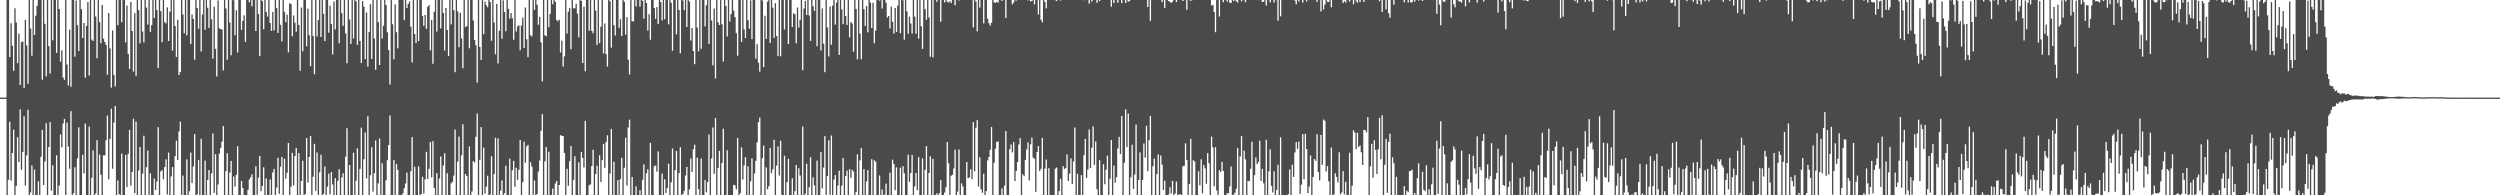 <svg xmlns="http://www.w3.org/2000/svg" width="1920" height="150"><path d="M0 74.973h1v1.000H0zM1 74.972h1v1.000H1zM2 74.975h1v1.000H2zM3 74.977h1v1.000H3zM4 74.978h1v1.000H4zM5 0.000h1v150.000H5zM6 0.000h1v138.080H6zM7 43.817h1v49.696H7zM8 17.851h1v120.854H8zM9 35.099h1v82.416H9zM10 54.401h1v45.207H10zM11 6.352h1v143.648H11zM12 17.297h1v125.514H12zM13 48.556h1v56.812H13zM14 25.743h1v98.739H14zM15 65.259h1v18.690H15zM16 32.405h1v97.942H16zM17 31.851h1v84.926H17zM18 67.554h1v21.722H18zM19 15.207h1v127.347H19zM20 34.937h1v84.420H20zM21 64.359h1v19.991H21zM22 0.000h1v150.000H22zM23 21.860h1v125.964H23zM24 42.781h1v84.305H24zM25 0.000h1v150.000H25zM26 26.804h1v103.457H26zM27 12.090h1v137.909H27zM28 4.506h1v145.494H28zM29 0.000h1v139.190H29zM30 0.000h1v150.000H30zM31 0.000h1v120.448H31zM32 61.261h1v38.552H32zM33 0.000h1v142.058H33zM34 18.280h1v105.733H34zM35 58.599h1v36.073H35zM36 0.000h1v150.000H36zM37 35.411h1v77.523H37zM38 56.530h1v37.271H38zM39 0.000h1v146.456H39zM40 30.904h1v95.993H40zM41 0.000h1v150.000H41zM42 0.000h1v150.000H42zM43 40.612h1v78.671H43zM44 0.000h1v150.000H44zM45 6.905h1v135.710H45zM46 47.328h1v55.884H46zM47 38.674h1v74.551H47zM48 59.519h1v35.279H48zM49 61.269h1v30.014H49zM50 0.000h1v150.000H50zM51 49.548h1v44.649H51zM52 65.593h1v46.931H52zM53 22.774h1v106.854H53zM54 66.649h1v18.683H54zM55 0.000h1v150.000H55zM56 0.000h1v148.404H56zM57 43.508h1v84.939H57zM58 0.435h1v149.565H58zM59 19.325h1v102.287H59zM60 39.203h1v58.579H60zM61 0.000h1v150.000H61zM62 7.046h1v142.954H62zM63 29.174h1v89.732H63zM64 17.698h1v115.401H64zM65 59.665h1v35.154H65zM66 19.897h1v130.103H66zM67 1.537h1v148.463H67zM68 57.943h1v39.256H68zM69 0.000h1v150.000H69zM70 30.426h1v106.064H70zM71 31.463h1v84.097H71zM72 0.000h1v150.000H72zM73 12.631h1v135.932H73zM74 44.679h1v62.944H74zM75 0.000h1v150.000H75zM76 16.945h1v101.731H76zM77 33.176h1v101.001H77zM78 3.806h1v146.194H78zM79 29.766h1v89.530H79zM80 32.242h1v87.106H80zM81 34.495h1v73.188H81zM82 57.393h1v31.354H82zM83 9.997h1v127.656H83zM84 37.168h1v69.447H84zM85 67.350h1v16.138H85zM86 23.372h1v106.210H86zM87 57.511h1v36.600H87zM88 66.333h1v15.027H88zM89 0.000h1v150.000H89zM90 19.349h1v119.264H90zM91 0.000h1v149.077H91zM92 0.000h1v150.000H92zM93 17.052h1v100.915H93zM94 0.000h1v150.000H94zM95 0.000h1v150.000H95zM96 32.564h1v86.497H96zM97 4.242h1v139.460H97zM98 41.413h1v76.655H98zM99 52.895h1v46.855H99zM100 1.496h1v140.975H100zM101 23.851h1v108.250H101zM102 54.943h1v36.228H102zM103 10.108h1v138.213H103zM104 58.230h1v35.187H104zM105 0.000h1v150.000H105zM106 7.833h1v123.184H106zM107 33.276h1v79.553H107zM108 0.000h1v150.000H108zM109 24.197h1v109.193H109zM110 32.560h1v71.664H110zM111 0.000h1v150.000H111zM112 5.825h1v122.526H112zM113 18.879h1v96.712H113zM114 0.000h1v150.000H114zM115 24.484h1v108.661H115zM116 19.377h1v130.623H116zM117 0.000h1v150.000H117zM118 13.812h1v123.354H118zM119 0.000h1v145.993H119zM120 7.783h1v131.682H120zM121 52.318h1v45.360H121zM122 0.000h1v150.000H122zM123 8.545h1v123.123H123zM124 32.398h1v98.301H124zM125 0.000h1v137.655H125zM126 17.061h1v111.248H126zM127 17.955h1v104.479H127zM128 5.682h1v143.673H128zM129 31.489h1v85.727H129zM130 8.904h1v141.096H130zM131 0.000h1v135.483H131zM132 38.807h1v89.491H132zM133 0.000h1v150.000H133zM134 20.064h1v99.773H134zM135 43.722h1v64.344H135zM136 15.170h1v107.727H136zM137 57.602h1v43.301H137zM138 55.352h1v38.107H138zM139 0.000h1v150.000H139zM140 11.127h1v123.737H140zM141 25.545h1v124.372H141zM142 0.000h1v150.000H142zM143 27.158h1v95.214H143zM144 0.000h1v150.000H144zM145 0.000h1v146.773H145zM146 33.908h1v83.296H146zM147 11.168h1v129.412H147zM148 14.617h1v113.204H148zM149 45.899h1v57.130H149zM150 0.000h1v150.000H150zM151 6.130h1v143.175H151zM152 22.044h1v100.710H152zM153 0.000h1v150.000H153zM154 39.543h1v67.041H154zM155 11.193h1v138.807H155zM156 0.000h1v150.000H156zM157 22.841h1v100.479H157zM158 0.000h1v150.000H158zM159 5.948h1v132.204H159zM160 21.388h1v109.241H160zM161 0.000h1v150.000H161zM162 14.839h1v118.379H162zM163 45.038h1v57.444H163zM164 5.162h1v142.956H164zM165 37.555h1v80.865H165zM166 58.684h1v91.316H166zM167 0.320h1v141.339H167zM168 21.823h1v96.186H168zM169 22.331h1v91.273H169zM170 22.621h1v86.158H170zM171 54.090h1v42.763H171zM172 0.000h1v150.000H172zM173 6.512h1v124.797H173zM174 45.903h1v71.746H174zM175 0.000h1v150.000H175zM176 17.330h1v115.183H176zM177 42.501h1v81.106H177zM178 0.000h1v150.000H178zM179 0.196h1v135.372H179zM180 27.023h1v116.259H180zM181 7.841h1v126.424H181zM182 40.339h1v71.977H182zM183 0.000h1v150.000H183zM184 0.000h1v150.000H184zM185 22.951h1v116.125H185zM186 16.008h1v128.388H186zM187 11.778h1v138.222H187zM188 32.183h1v117.817H188zM189 0.000h1v150.000H189zM190 0.000h1v145.795H190zM191 1.709h1v136.141H191zM192 0.000h1v136.182H192zM193 4.800h1v129.030H193zM194 0.000h1v150.000H194zM195 0.000h1v150.000H195zM196 23.838h1v103.845H196zM197 0.000h1v149.626H197zM198 10.680h1v125.768H198zM199 43.095h1v76.644H199zM200 0.000h1v146.834H200zM201 0.884h1v141.837H201zM202 22.416h1v106.115H202zM203 0.000h1v150.000H203zM204 9.338h1v127.799H204zM205 12.698h1v137.302H205zM206 0.000h1v150.000H206zM207 17.647h1v120.171H207zM208 23.684h1v126.316H208zM209 9.114h1v123.320H209zM210 23.326h1v106.342H210zM211 0.000h1v150.000H211zM212 6.224h1v137.843H212zM213 25.286h1v95.901H213zM214 0.000h1v148.818H214zM215 19.047h1v108.981H215zM216 31.816h1v88.746H216zM217 0.000h1v150.000H217zM218 9.119h1v112.783H218zM219 17.045h1v120.160H219zM220 11.273h1v121.381H220zM221 40.136h1v69.694H221zM222 2.583h1v147.417H222zM223 3.118h1v140.298H223zM224 27.836h1v89.528H224zM225 11.894h1v130.553H225zM226 17.393h1v102.487H226zM227 24.298h1v89.240H227zM228 0.000h1v150.000H228zM229 19.121h1v98.446H229zM230 54.345h1v95.655H230zM231 5.812h1v133.199H231zM232 39.377h1v84.069H232zM233 0.000h1v150.000H233zM234 0.000h1v149.011H234zM235 35.577h1v70.432H235zM236 6.656h1v133.537H236zM237 27.020h1v93.500H237zM238 50.841h1v53.670H238zM239 0.000h1v150.000H239zM240 27.584h1v108.122H240zM241 57.015h1v53.411H241zM242 0.000h1v146.513H242zM243 28.007h1v89.065H243zM244 15.472h1v134.528H244zM245 0.000h1v132.376H245zM246 28.391h1v90.472H246zM247 0.000h1v150.000H247zM248 10.554h1v138.290H248zM249 31.549h1v96.283H249zM250 0.000h1v150.000H250zM251 0.000h1v143.323H251zM252 25.082h1v108.287H252zM253 4.418h1v144.828H253zM254 18.373h1v113.731H254zM255 41.853h1v99.792H255zM256 1.103h1v148.897H256zM257 22.643h1v114.138H257zM258 0.000h1v150.000H258zM259 0.000h1v138.797H259zM260 33.223h1v96.755H260zM261 0.000h1v150.000H261zM262 10.107h1v126.236H262zM263 19.797h1v113.290H263zM264 0.000h1v150.000H264zM265 25.715h1v94.606H265zM266 48.569h1v49.892H266zM267 0.000h1v150.000H267zM268 15.022h1v111.683H268zM269 33.754h1v116.246H269zM270 0.000h1v150.000H270zM271 29.471h1v87.803H271zM272 0.000h1v150.000H272zM273 1.091h1v137.695H273zM274 34.428h1v79.497H274zM275 0.000h1v150.000H275zM276 31.463h1v98.249H276zM277 48.346h1v49.725H277zM278 0.875h1v149.125H278zM279 5.147h1v117.175H279zM280 45.403h1v56.377H280zM281 9.548h1v127.394H281zM282 51.137h1v38.110H282zM283 24.506h1v125.494H283zM284 3.203h1v131.333H284zM285 45.273h1v67.847H285zM286 0.000h1v147.196H286zM287 29.587h1v103.496H287zM288 53.581h1v54.253H288zM289 0.000h1v150.000H289zM290 16.930h1v123.891H290zM291 49.913h1v56.503H291zM292 0.000h1v150.000H292zM293 29.653h1v95.754H293zM294 19.765h1v130.235H294zM295 0.000h1v150.000H295zM296 3.903h1v134.594H296zM297 24.812h1v98.232H297zM298 38.478h1v72.946H298zM299 64.947h1v23.724H299zM300 0.000h1v150.000H300zM301 18.628h1v131.372H301zM302 45.618h1v77.200H302zM303 3.343h1v146.657H303zM304 24.728h1v101.108H304zM305 37.106h1v93.374H305zM306 0.000h1v150.000H306zM307 0.000h1v150.000H307zM308 0.000h1v150.000H308zM309 0.000h1v148.406H309zM310 15.483h1v129.044H310zM311 0.000h1v140.879H311zM312 6.141h1v126.407H312zM313 3.031h1v146.969H313zM314 1.168h1v148.832H314zM315 20.485h1v110.980H315zM316 47.940h1v57.307H316zM317 0.000h1v150.000H317zM318 26.208h1v101.834H318zM319 33.011h1v116.989H319zM320 0.000h1v150.000H320zM321 31.499h1v96.272H321zM322 0.000h1v150.000H322zM323 0.000h1v149.023H323zM324 12.176h1v123.560H324zM325 19.841h1v128.756H325zM326 11.485h1v126.227H326zM327 22.170h1v94.398H327zM328 5.341h1v132.096H328zM329 3.927h1v125.760H329zM330 38.631h1v70.460H330zM331 15.409h1v120.732H331zM332 48.993h1v59.412H332zM333 8.998h1v135.273H333zM334 0.000h1v150.000H334zM335 24.204h1v108.743H335zM336 0.000h1v150.000H336zM337 0.000h1v137.051H337zM338 21.767h1v98.449H338zM339 0.000h1v150.000H339zM340 9.953h1v117.125H340zM341 38.803h1v78.967H341zM342 6.138h1v143.861H342zM343 23.016h1v110.000H343zM344 43.038h1v106.962H344zM345 0.000h1v150.000H345zM346 18.738h1v122.044H346zM347 0.006h1v139.724H347zM348 7.864h1v127.015H348zM349 55.444h1v44.049H349zM350 0.000h1v150.000H350zM351 8.826h1v115.340H351zM352 36.291h1v68.636H352zM353 9.757h1v140.243H353zM354 29.526h1v89.653H354zM355 52.361h1v43.080H355zM356 0.000h1v150.000H356zM357 20.845h1v112.762H357zM358 20.050h1v115.098H358zM359 0.000h1v150.000H359zM360 37.047h1v75.418H360zM361 0.000h1v150.000H361zM362 0.000h1v147.053H362zM363 15.760h1v107.923H363zM364 30.630h1v94.140H364zM365 34.717h1v70.310H365zM366 63.442h1v23.682H366zM367 0.000h1v150.000H367zM368 36.071h1v86.630H368zM369 46.011h1v51.593H369zM370 0.000h1v150.000H370zM371 26.259h1v87.121H371zM372 1.292h1v147.270H372zM373 4.051h1v139.330H373zM374 5.512h1v129.430H374zM375 0.000h1v150.000H375zM376 1.552h1v147.822H376zM377 31.285h1v88.665H377zM378 0.000h1v150.000H378zM379 17.158h1v116.552H379zM380 41.604h1v64.260H380zM381 3.089h1v146.911H381zM382 48.743h1v57.505H382zM383 23.674h1v126.326H383zM384 0.000h1v146.486H384zM385 29.760h1v108.770H385zM386 0.253h1v149.747H386zM387 9.143h1v139.275H387zM388 24.028h1v103.260H388zM389 0.000h1v150.000H389zM390 6.805h1v143.195H390zM391 14.279h1v107.578H391zM392 9.924h1v140.076H392zM393 14.048h1v116.672H393zM394 30.518h1v93.090H394zM395 0.000h1v143.480H395zM396 24.191h1v104.643H396zM397 20.312h1v117.756H397zM398 19.416h1v110.961H398zM399 38.580h1v68.900H399zM400 19.533h1v130.467H400zM401 13.510h1v126.423H401zM402 36.876h1v71.907H402zM403 5.742h1v119.287H403zM404 30.154h1v82.244H404zM405 43.917h1v67.340H405zM406 0.000h1v150.000H406zM407 27.093h1v97.502H407zM408 27.969h1v100.006H408zM409 0.000h1v149.617H409zM410 7.510h1v131.124H410zM411 0.000h1v150.000H411zM412 3.657h1v145.406H412zM413 19.033h1v112.762H413zM414 13.006h1v110.291H414zM415 32.486h1v68.042H415zM416 62.488h1v25.146H416zM417 0.000h1v150.000H417zM418 27.076h1v96.846H418zM419 27.826h1v85.011H419zM420 0.000h1v150.000H420zM421 20.827h1v95.780H421zM422 10.724h1v139.276H422zM423 0.000h1v150.000H423zM424 3.299h1v141.530H424zM425 0.000h1v150.000H425zM426 1.371h1v139.553H426zM427 15.321h1v123.663H427zM428 16.378h1v133.622H428zM429 15.143h1v126.961H429zM430 40.335h1v63.454H430zM431 31.237h1v73.108H431zM432 51.119h1v53.330H432zM433 43.336h1v74.097H433zM434 0.000h1v150.000H434zM435 25.746h1v103.910H435zM436 8.905h1v133.804H436zM437 6.184h1v117.633H437zM438 37.820h1v74.219H438zM439 0.000h1v150.000H439zM440 6.400h1v131.715H440zM441 6.393h1v113.546H441zM442 2.849h1v147.151H442zM443 10.436h1v139.564H443zM444 28.728h1v95.950H444zM445 0.000h1v150.000H445zM446 0.744h1v116.006H446zM447 48.419h1v72.829H447zM448 5.143h1v123.549H448zM449 54.740h1v38.094H449zM450 0.000h1v150.000H450zM451 0.000h1v150.000H451zM452 23.610h1v118.709H452zM453 0.000h1v141.599H453zM454 23.744h1v103.799H454zM455 25.539h1v89.448H455zM456 0.000h1v150.000H456zM457 8.083h1v125.674H457zM458 34.494h1v92.831H458zM459 0.000h1v150.000H459zM460 33.062h1v86.252H460zM461 20.469h1v119.260H461zM462 0.000h1v123.041H462zM463 41.019h1v69.455H463zM464 18.005h1v110.895H464zM465 41.630h1v67.459H465zM466 51.098h1v52.765H466zM467 0.000h1v150.000H467zM468 1.003h1v132.278H468zM469 36.534h1v62.483H469zM470 0.000h1v150.000H470zM471 19.301h1v104.919H471zM472 27.263h1v122.737H472zM473 0.000h1v150.000H473zM474 0.000h1v138.329H474zM475 21.365h1v128.635H475zM476 14.749h1v122.749H476zM477 27.706h1v93.498H477zM478 0.000h1v150.000H478zM479 1.364h1v127.477H479zM480 26.553h1v79.211H480zM481 13.110h1v129.329H481zM482 45.820h1v52.087H482zM483 57.187h1v34.739H483zM484 0.000h1v150.000H484zM485 16.380h1v119.504H485zM486 16.484h1v133.516H486zM487 0.000h1v150.000H487zM488 4.958h1v138.187H488zM489 0.000h1v150.000H489zM490 0.000h1v150.000H490zM491 5.072h1v140.949H491zM492 0.000h1v149.925H492zM493 0.613h1v137.520H493zM494 14.324h1v111.996H494zM495 0.000h1v150.000H495zM496 2.311h1v130.772H496zM497 23.460h1v106.542H497zM498 10.840h1v139.160H498zM499 30.515h1v79.215H499zM500 0.000h1v150.000H500zM501 0.000h1v150.000H501zM502 6.198h1v121.464H502zM503 14.492h1v112.659H503zM504 5.461h1v126.376H504zM505 18.533h1v97.731H505zM506 0.000h1v150.000H506zM507 1.637h1v148.363H507zM508 15.680h1v117.586H508zM509 0.000h1v150.000H509zM510 14.795h1v122.957H510zM511 0.000h1v148.169H511zM512 0.000h1v144.438H512zM513 18.759h1v106.921H513zM514 0.000h1v150.000H514zM515 2.134h1v137.905H515zM516 38.946h1v75.134H516zM517 0.000h1v150.000H517zM518 0.000h1v130.642H518zM519 26.418h1v89.571H519zM520 0.000h1v150.000H520zM521 7.680h1v125.239H521zM522 40.898h1v72.197H522zM523 0.000h1v150.000H523zM524 0.339h1v148.629H524zM525 7.777h1v138.736H525zM526 0.000h1v134.773H526zM527 20.675h1v107.554H527zM528 0.000h1v150.000H528zM529 1.188h1v144.277H529zM530 31.139h1v90.588H530zM531 21.523h1v110.619H531zM532 39.212h1v75.385H532zM533 49.294h1v61.887H533zM534 0.000h1v150.000H534zM535 21.217h1v99.870H535zM536 39.432h1v105.877H536zM537 0.000h1v150.000H537zM538 37.497h1v84.246H538zM539 0.000h1v150.000H539zM540 0.000h1v150.000H540zM541 20.331h1v117.861H541zM542 4.013h1v143.677H542zM543 0.000h1v139.883H543zM544 33.750h1v69.558H544zM545 0.000h1v150.000H545zM546 15.667h1v106.070H546zM547 50.151h1v47.753H547zM548 6.578h1v126.923H548zM549 60.207h1v30.490H549zM550 0.000h1v150.000H550zM551 17.170h1v111.748H551zM552 19.233h1v96.643H552zM553 0.000h1v150.000H553zM554 18.706h1v106.497H554zM555 47.246h1v51.598H555zM556 0.000h1v150.000H556zM557 4.562h1v145.438H557zM558 28.004h1v87.374H558zM559 0.000h1v150.000H559zM560 16.543h1v133.457H560zM561 10.796h1v139.204H561zM562 0.000h1v150.000H562zM563 8.115h1v133.857H563zM564 13.159h1v129.175H564zM565 25.508h1v119.945H565zM566 42.778h1v63.170H566zM567 0.000h1v150.000H567zM568 0.000h1v148.354H568zM569 32.152h1v81.040H569zM570 0.000h1v137.883H570zM571 22.603h1v104.475H571zM572 29.191h1v91.550H572zM573 0.000h1v150.000H573zM574 15.492h1v112.251H574zM575 21.945h1v128.055H575zM576 0.232h1v138.985H576zM577 30.094h1v91.546H577zM578 0.000h1v150.000H578zM579 0.013h1v133.259H579zM580 45.032h1v78.474H580zM581 33.929h1v75.389H581zM582 48.201h1v45.628H582zM583 55.058h1v35.272H583zM584 0.000h1v150.000H584zM585 0.375h1v121.191H585zM586 51.480h1v60.347H586zM587 12.070h1v137.773H587zM588 29.940h1v98.625H588zM589 1.229h1v144.122H589zM590 0.000h1v143.008H590zM591 32.980h1v80.572H591zM592 0.000h1v133.087H592zM593 5.930h1v124.041H593zM594 29.079h1v78.295H594zM595 2.476h1v147.524H595zM596 27.654h1v99.501H596zM597 42.915h1v69.523H597zM598 0.000h1v134.784H598zM599 43.269h1v64.779H599zM600 0.000h1v149.664H600zM601 0.000h1v150.000H601zM602 22.662h1v96.922H602zM603 0.000h1v150.000H603zM604 0.000h1v139.936H604zM605 33.844h1v88.060H605zM606 0.000h1v150.000H606zM607 0.000h1v150.000H607zM608 20.712h1v116.222H608zM609 10.238h1v139.762H609zM610 11.018h1v135.803H610zM611 33.299h1v93.482H611zM612 5.731h1v144.269H612zM613 21.119h1v108.126H613zM614 15.218h1v119.608H614zM615 0.000h1v150.000H615zM616 53.972h1v43.210H616zM617 6.476h1v143.524H617zM618 0.721h1v148.051H618zM619 11.540h1v114.217H619zM620 0.000h1v150.000H620zM621 11.859h1v131.967H621zM622 31.430h1v89.284H622zM623 0.000h1v150.000H623zM624 4.879h1v131.319H624zM625 8.410h1v133.910H625zM626 0.000h1v150.000H626zM627 35.556h1v87.786H627zM628 0.000h1v150.000H628zM629 0.000h1v150.000H629zM630 38.704h1v78.157H630zM631 6.501h1v138.183H631zM632 33.482h1v95.160H632zM633 55.451h1v49.098H633zM634 0.000h1v150.000H634zM635 21.106h1v113.996H635zM636 43.368h1v64.394H636zM637 5.042h1v144.569H637zM638 34.294h1v69.784H638zM639 4.339h1v145.661H639zM640 0.000h1v137.881H640zM641 18.871h1v115.629H641zM642 1.992h1v148.008H642zM643 0.000h1v142.553H643zM644 42.167h1v88.933H644zM645 0.000h1v150.000H645zM646 7.183h1v135.425H646zM647 18.591h1v102.744H647zM648 0.000h1v150.000H648zM649 12.368h1v122.865H649zM650 19.125h1v111.912H650zM651 0.000h1v150.000H651zM652 28.600h1v101.368H652zM653 16.873h1v119.697H653zM654 18.065h1v112.367H654zM655 39.744h1v91.967H655zM656 0.000h1v150.000H656zM657 6.872h1v140.639H657zM658 45.632h1v72.902H658zM659 0.000h1v150.000H659zM660 25.822h1v97.304H660zM661 45.504h1v68.205H661zM662 0.000h1v150.000H662zM663 7.139h1v122.757H663zM664 19.841h1v130.159H664zM665 4.614h1v134.744H665zM666 24.844h1v105.839H666zM667 0.000h1v150.000H667zM668 1.948h1v148.052H668zM669 21.575h1v100.693H669zM670 2.141h1v147.859H670zM671 33.247h1v89.876H671zM672 23.541h1v100.626H672zM673 0.000h1v150.000H673zM674 0.000h1v150.000H674zM675 0.539h1v134.205H675zM676 0.000h1v150.000H676zM677 6.554h1v139.022H677zM678 0.000h1v150.000H678zM679 0.000h1v149.352H679zM680 2.035h1v138.954H680zM681 13.391h1v136.609H681zM682 12.302h1v137.698H682zM683 21.816h1v110.771H683zM684 5.120h1v144.880H684zM685 16.746h1v105.879H685zM686 25.847h1v100.120H686zM687 6.086h1v139.999H687zM688 24.508h1v104.018H688zM689 4.315h1v145.685H689zM690 0.000h1v150.000H690zM691 25.539h1v103.226H691zM692 0.000h1v150.000H692zM693 0.189h1v127.463H693zM694 30.497h1v102.591H694zM695 0.000h1v150.000H695zM696 8.705h1v141.294H696zM697 25.899h1v92.898H697zM698 12.798h1v126.816H698zM699 18.042h1v114.884H699zM700 25.763h1v93.282H700zM701 0.000h1v150.000H701zM702 12.798h1v130.356H702zM703 25.889h1v106.925H703zM704 0.000h1v145.982H704zM705 29.716h1v90.980H705zM706 0.000h1v150.000H706zM707 20.132h1v129.868H707zM708 37.583h1v84.056H708zM709 0.000h1v150.000H709zM710 7.084h1v123.322H710zM711 15.192h1v97.020H711zM712 0.000h1v150.000H712zM713 13.450h1v119.374H713zM714 43.567h1v76.465H714zM715 0.000h1v149.693H715zM716 44.152h1v77.813H716zM717 0.000h1v150.000H717zM718 0.000h1v150.000H718zM719 1.363h1v147.127H719zM720 0.000h1v150.000H720zM721 0.000h1v148.311H721zM722 16.616h1v121.676H722zM723 0.000h1v150.000H723zM724 0.000h1v150.000H724zM725 1.910h1v145.968H725zM726 0.000h1v143.830H726zM727 1.276h1v107.836H727zM728 1.871h1v123.456H728zM729 0.928h1v148.795H729zM730 2.353h1v132.618H730zM731 0.000h1v134.171H731zM732 0.000h1v129.368H732zM733 4.063h1v110.871H733zM734 0.000h1v150.000H734zM735 0.006h1v147.214H735zM736 0.407h1v114.372H736zM737 0.000h1v150.000H737zM738 0.000h1v140.805H738zM739 0.000h1v143.187H739zM740 0.000h1v150.000H740zM741 0.000h1v150.000H741zM742 0.000h1v124.475H742zM743 0.000h1v136.915H743zM744 0.000h1v136.297H744zM745 0.000h1v130.009H745zM746 0.000h1v137.613H746zM747 21.062h1v72.676H747zM748 0.000h1v131.519H748zM749 1.185h1v96.898H749zM750 24.084h1v68.153H750zM751 0.000h1v143.182H751zM752 5.815h1v114.943H752zM753 0.000h1v145.406H753zM754 0.000h1v147.996H754zM755 17.949h1v115.493H755zM756 0.000h1v150.000H756zM757 0.000h1v146.754H757zM758 14.284h1v108.929H758zM759 17.865h1v102.639H759zM760 19.695h1v95.428H760zM761 17.505h1v80.021H761zM762 0.000h1v150.000H762zM763 1.696h1v123.351H763zM764 2.301h1v111.808H764zM765 1.405h1v107.638H765zM766 2.004h1v106.592H766zM767 0.000h1v150.000H767zM768 0.000h1v150.000H768zM769 0.696h1v144.000H769zM770 0.000h1v150.000H770zM771 0.000h1v142.519H771zM772 13.754h1v86.882H772zM773 0.000h1v150.000H773zM774 0.000h1v150.000H774zM775 0.000h1v114.569H775zM776 0.000h1v110.961H776zM777 3.375h1v113.691H777zM778 1.966h1v107.127H778zM779 0.000h1v139.071H779zM780 0.501h1v130.755H780zM781 0.000h1v124.481H781zM782 0.000h1v110.959H782zM783 0.000h1v106.070H783zM784 0.000h1v150.000H784zM785 0.000h1v133.817H785zM786 0.000h1v135.373H786zM787 0.000h1v122.800H787zM788 0.000h1v114.786H788zM789 0.306h1v109.030H789zM790 0.000h1v138.618H790zM791 1.076h1v109.790H791zM792 0.759h1v104.950H792zM793 0.000h1v121.037H793zM794 3.321h1v118.596H794zM795 0.000h1v147.343H795zM796 0.000h1v116.688H796zM797 11.121h1v100.984H797zM798 0.000h1v131.334H798zM799 15.150h1v114.483H799zM800 17.113h1v88.807H800zM801 0.000h1v150.000H801zM802 1.423h1v128.039H802zM803 6.474h1v116.072H803zM804 0.000h1v149.808H804zM805 0.000h1v129.197H805zM806 0.000h1v150.000H806zM807 0.000h1v150.000H807zM808 0.000h1v150.000H808zM809 0.000h1v150.000H809zM810 0.222h1v129.322H810zM811 0.715h1v127.942H811zM812 0.000h1v150.000H812zM813 0.000h1v146.737H813zM814 0.450h1v136.895H814zM815 0.000h1v150.000H815zM816 0.000h1v127.598H816zM817 0.000h1v129.760H817zM818 0.000h1v129.140H818zM819 0.000h1v118.571H819zM820 0.000h1v139.057H820zM821 0.000h1v133.369H821zM822 0.000h1v121.592H822zM823 0.000h1v141.396H823zM824 0.000h1v123.956H824zM825 0.000h1v97.903H825zM826 0.000h1v150.000H826zM827 0.000h1v133.458H827zM828 0.000h1v150.000H828zM829 0.000h1v150.000H829zM830 0.000h1v134.510H830zM831 0.000h1v149.983H831zM832 0.167h1v119.095H832zM833 0.051h1v106.666H833zM834 0.000h1v136.589H834zM835 0.000h1v130.222H835zM836 2.750h1v96.637H836zM837 0.000h1v129.035H837zM838 1.203h1v112.200H838zM839 0.000h1v97.016H839zM840 0.000h1v126.622H840zM841 0.000h1v108.660H841zM842 2.194h1v143.100H842zM843 0.000h1v150.000H843zM844 0.795h1v122.221H844zM845 0.000h1v150.000H845zM846 0.000h1v150.000H846zM847 0.000h1v126.091H847zM848 0.000h1v141.495H848zM849 0.000h1v130.381H849zM850 0.000h1v119.499H850zM851 0.000h1v150.000H851zM852 0.000h1v137.279H852zM853 5.129h1v102.377H853zM854 0.000h1v150.000H854zM855 2.334h1v124.802H855zM856 0.000h1v140.317H856zM857 0.000h1v136.116H857zM858 2.036h1v111.992H858zM859 0.000h1v105.109H859zM860 0.000h1v118.338H860zM861 2.349h1v86.701H861zM862 0.000h1v150.000H862zM863 0.000h1v124.987H863zM864 2.243h1v81.717H864zM865 0.000h1v113.070H865zM866 1.272h1v85.927H866zM867 0.864h1v149.136H867zM868 0.000h1v136.206H868zM869 0.000h1v111.118H869zM870 0.000h1v145.041H870zM871 0.000h1v134.117H871zM872 0.000h1v95.646H872zM873 0.000h1v150.000H873zM874 0.000h1v138.228H874zM875 0.000h1v117.042H875zM876 0.000h1v150.000H876zM877 0.000h1v138.258H877zM878 0.000h1v110.236H878zM879 0.000h1v121.076H879zM880 0.000h1v96.512H880zM881 5.369h1v126.206H881zM882 0.000h1v107.598H882zM883 16.014h1v72.979H883zM884 0.000h1v150.000H884zM885 0.000h1v127.672H885zM886 0.000h1v121.792H886zM887 0.000h1v150.000H887zM888 0.000h1v133.571H888zM889 0.000h1v118.585H889zM890 0.000h1v150.000H890zM891 0.000h1v119.421H891zM892 1.601h1v124.800H892zM893 0.000h1v145.881H893zM894 6.081h1v132.711H894zM895 0.000h1v150.000H895zM896 0.000h1v150.000H896zM897 0.793h1v148.638H897zM898 1.367h1v142.433H898zM899 2.188h1v146.383H899zM900 1.355h1v137.549H900zM901 0.000h1v150.000H901zM902 0.000h1v148.601H902zM903 1.567h1v137.830H903zM904 0.000h1v150.000H904zM905 0.000h1v149.308H905zM906 0.000h1v149.208H906zM907 0.000h1v150.000H907zM908 0.759h1v126.958H908zM909 0.000h1v127.359H909zM910 0.000h1v110.090H910zM911 7.488h1v115.371H911zM912 0.000h1v150.000H912zM913 0.000h1v141.426H913zM914 0.730h1v105.926H914zM915 0.000h1v149.885H915zM916 0.109h1v122.951H916zM917 0.000h1v123.974H917zM918 0.000h1v150.000H918zM919 0.000h1v150.000H919zM920 0.000h1v131.557H920zM921 0.000h1v142.341H921zM922 0.000h1v122.345H922zM923 0.000h1v148.454H923zM924 0.000h1v126.834H924zM925 0.025h1v129.239H925zM926 0.000h1v141.119H926zM927 0.000h1v117.548H927zM928 0.000h1v125.309H928zM929 0.000h1v150.000H929zM930 4.214h1v100.729H930zM931 3.805h1v109.403H931zM932 9.158h1v133.846H932zM933 24.745h1v88.244H933zM934 0.000h1v146.325H934zM935 0.000h1v150.000H935zM936 12.709h1v118.049H936zM937 0.000h1v131.997H937zM938 0.000h1v124.252H938zM939 1.681h1v129.672H939zM940 0.000h1v150.000H940zM941 0.000h1v150.000H941zM942 1.227h1v147.226H942zM943 0.000h1v148.529H943zM944 2.070h1v141.098H944zM945 2.257h1v125.608H945zM946 0.000h1v150.000H946zM947 0.835h1v148.645H947zM948 0.000h1v147.958H948zM949 1.035h1v143.877H949zM950 1.962h1v111.814H950zM951 0.000h1v149.881H951zM952 0.000h1v120.141H952zM953 1.082h1v103.489H953zM954 0.000h1v150.000H954zM955 0.000h1v115.737H955zM956 1.757h1v120.651H956zM957 0.000h1v150.000H957zM958 0.000h1v138.902H958zM959 0.000h1v139.142H959zM960 0.000h1v129.597H960zM961 0.000h1v108.871H961zM962 0.000h1v149.986H962zM963 0.000h1v134.563H963zM964 0.000h1v120.932H964zM965 0.000h1v125.986H965zM966 0.095h1v124.236H966zM967 0.000h1v107.970H967zM968 0.000h1v138.974H968zM969 1.468h1v128.227H969zM970 1.264h1v139.424H970zM971 0.000h1v150.000H971zM972 4.230h1v103.101H972zM973 0.000h1v150.000H973zM974 0.000h1v131.580H974zM975 1.850h1v112.789H975zM976 0.000h1v142.732H976zM977 0.000h1v147.881H977zM978 1.945h1v129.582H978zM979 0.000h1v150.000H979zM980 0.134h1v145.741H980zM981 15.846h1v110.715H981zM982 0.000h1v150.000H982zM983 12.550h1v92.993H983zM984 0.000h1v150.000H984zM985 0.000h1v150.000H985zM986 0.000h1v150.000H986zM987 0.000h1v150.000H987zM988 0.000h1v150.000H988zM989 0.000h1v149.102H989zM990 0.000h1v130.173H990zM991 0.000h1v150.000H991zM992 0.000h1v126.408H992zM993 0.000h1v135.888H993zM994 0.458h1v116.620H994zM995 3.255h1v105.854H995zM996 0.000h1v114.325H996zM997 1.165h1v107.588H997zM998 0.000h1v148.957H998zM999 0.000h1v141.827H999zM1000 2.003h1v101.026H1000zM1001 0.000h1v137.616H1001zM1002 0.000h1v102.724H1002zM1003 1.072h1v113.423H1003zM1004 0.000h1v148.251H1004zM1005 0.000h1v143.211H1005zM1006 0.000h1v119.382H1006zM1007 0.000h1v150.000H1007zM1008 0.000h1v135.995H1008zM1009 0.000h1v122.176H1009zM1010 0.000h1v123.506H1010zM1011 1.430h1v101.708H1011zM1012 0.000h1v132.167H1012zM1013 0.000h1v138.560H1013zM1014 8.827h1v94.804H1014zM1015 0.000h1v126.603H1015zM1016 7.202h1v84.619H1016zM1017 3.568h1v89.165H1017zM1018 0.000h1v131.685H1018zM1019 1.394h1v126.132H1019zM1020 1.610h1v137.617H1020zM1021 0.000h1v150.000H1021zM1022 5.635h1v107.694H1022zM1023 0.000h1v150.000H1023zM1024 0.000h1v149.291H1024zM1025 0.000h1v133.121H1025zM1026 0.000h1v135.819H1026zM1027 0.000h1v140.048H1027zM1028 0.000h1v116.948H1028zM1029 0.000h1v149.261H1029zM1030 0.000h1v147.757H1030zM1031 2.328h1v129.094H1031zM1032 0.827h1v148.421H1032zM1033 1.928h1v137.641H1033zM1034 0.000h1v150.000H1034zM1035 0.000h1v150.000H1035zM1036 1.152h1v116.177H1036zM1037 0.000h1v150.000H1037zM1038 0.000h1v142.573H1038zM1039 3.339h1v96.771H1039zM1040 0.000h1v101.913H1040zM1041 0.555h1v114.020H1041zM1042 2.120h1v99.778H1042zM1043 0.000h1v112.901H1043zM1044 1.634h1v110.042H1044zM1045 0.000h1v116.956H1045zM1046 0.000h1v126.664H1046zM1047 1.517h1v98.226H1047zM1048 0.000h1v99.956H1048zM1049 0.000h1v101.612H1049zM1050 0.000h1v89.923H1050zM1051 0.000h1v150.000H1051zM1052 0.000h1v127.754H1052zM1053 0.000h1v110.443H1053zM1054 0.000h1v136.467H1054zM1055 0.000h1v107.712H1055zM1056 0.000h1v115.203H1056zM1057 0.000h1v133.650H1057zM1058 0.000h1v114.663H1058zM1059 0.949h1v89.558H1059zM1060 0.000h1v122.270H1060zM1061 9.192h1v79.309H1061zM1062 0.000h1v150.000H1062zM1063 0.000h1v126.558H1063zM1064 7.197h1v99.430H1064zM1065 0.000h1v148.134H1065zM1066 10.192h1v98.734H1066zM1067 13.615h1v89.035H1067zM1068 0.000h1v150.000H1068zM1069 0.000h1v120.795H1069zM1070 3.606h1v121.711H1070zM1071 0.000h1v150.000H1071zM1072 0.000h1v135.775H1072zM1073 0.000h1v150.000H1073zM1074 0.000h1v150.000H1074zM1075 0.000h1v150.000H1075zM1076 0.000h1v150.000H1076zM1077 0.000h1v150.000H1077zM1078 1.778h1v141.158H1078zM1079 0.000h1v150.000H1079zM1080 0.000h1v146.509H1080zM1081 1.937h1v145.690H1081zM1082 0.000h1v131.406H1082zM1083 1.910h1v129.307H1083zM1084 1.722h1v128.464H1084zM1085 0.000h1v150.000H1085zM1086 1.256h1v146.989H1086zM1087 0.000h1v150.000H1087zM1088 0.000h1v136.841H1088zM1089 0.477h1v124.916H1089zM1090 0.000h1v150.000H1090zM1091 0.000h1v150.000H1091zM1092 0.761h1v131.194H1092zM1093 0.000h1v145.740H1093zM1094 0.000h1v146.852H1094zM1095 0.000h1v126.902H1095zM1096 0.000h1v150.000H1096zM1097 0.000h1v145.326H1097zM1098 0.000h1v150.000H1098zM1099 0.004h1v141.541H1099zM1100 0.049h1v128.710H1100zM1101 0.000h1v150.000H1101zM1102 0.000h1v150.000H1102zM1103 10.609h1v97.490H1103zM1104 0.000h1v148.858H1104zM1105 3.471h1v110.598H1105zM1106 19.396h1v73.750H1106zM1107 0.000h1v150.000H1107zM1108 1.161h1v110.976H1108zM1109 1.408h1v117.132H1109zM1110 0.000h1v150.000H1110zM1111 0.066h1v140.778H1111zM1112 0.000h1v150.000H1112zM1113 0.000h1v150.000H1113zM1114 13.564h1v110.775H1114zM1115 0.000h1v123.099H1115zM1116 3.278h1v109.140H1116zM1117 5.645h1v109.126H1117zM1118 0.000h1v150.000H1118zM1119 0.000h1v138.071H1119zM1120 1.049h1v140.788H1120zM1121 1.122h1v148.878H1121zM1122 2.002h1v113.726H1122zM1123 0.000h1v150.000H1123zM1124 0.000h1v150.000H1124zM1125 4.900h1v139.393H1125zM1126 0.000h1v149.295H1126zM1127 0.000h1v137.554H1127zM1128 1.839h1v116.578H1128zM1129 0.000h1v140.269H1129zM1130 0.000h1v150.000H1130zM1131 0.000h1v119.609H1131zM1132 0.000h1v129.311H1132zM1133 0.000h1v133.484H1133zM1134 1.974h1v102.716H1134zM1135 0.000h1v145.073H1135zM1136 0.000h1v128.303H1136zM1137 0.000h1v130.747H1137zM1138 0.000h1v108.254H1138zM1139 1.195h1v101.672H1139zM1140 0.000h1v150.000H1140zM1141 0.000h1v136.751H1141zM1142 0.000h1v126.200H1142zM1143 0.000h1v137.754H1143zM1144 0.000h1v135.397H1144zM1145 0.059h1v109.926H1145zM1146 0.000h1v150.000H1146zM1147 0.000h1v150.000H1147zM1148 0.000h1v137.693H1148zM1149 0.000h1v132.801H1149zM1150 9.591h1v104.567H1150zM1151 0.000h1v150.000H1151zM1152 0.000h1v120.224H1152zM1153 1.139h1v118.101H1153zM1154 0.000h1v142.032H1154zM1155 8.487h1v134.259H1155zM1156 22.444h1v81.018H1156zM1157 0.000h1v150.000H1157zM1158 0.000h1v143.583H1158zM1159 1.698h1v137.499H1159zM1160 0.000h1v150.000H1160zM1161 6.470h1v118.567H1161zM1162 0.000h1v150.000H1162zM1163 0.000h1v150.000H1163zM1164 0.000h1v150.000H1164zM1165 0.000h1v150.000H1165zM1166 0.000h1v150.000H1166zM1167 0.000h1v136.824H1167zM1168 0.000h1v150.000H1168zM1169 0.000h1v150.000H1169zM1170 0.448h1v135.285H1170zM1171 0.000h1v150.000H1171zM1172 0.665h1v142.845H1172zM1173 0.903h1v149.097H1173zM1174 0.000h1v143.300H1174zM1175 0.000h1v130.249H1175zM1176 0.000h1v150.000H1176zM1177 0.000h1v131.622H1177zM1178 0.000h1v150.000H1178zM1179 0.000h1v148.055H1179zM1180 0.000h1v150.000H1180zM1181 0.000h1v126.800H1181zM1182 0.000h1v150.000H1182zM1183 0.000h1v119.233H1183zM1184 0.000h1v101.931H1184zM1185 0.000h1v150.000H1185zM1186 0.000h1v135.913H1186zM1187 0.000h1v136.672H1187zM1188 0.000h1v115.840H1188zM1189 0.000h1v98.828H1189zM1190 0.000h1v150.000H1190zM1191 0.000h1v150.000H1191zM1192 0.000h1v115.949H1192zM1193 0.000h1v142.384H1193zM1194 0.000h1v112.655H1194zM1195 0.000h1v108.634H1195zM1196 0.000h1v150.000H1196zM1197 0.000h1v150.000H1197zM1198 13.938h1v109.276H1198zM1199 0.000h1v133.711H1199zM1200 12.765h1v100.049H1200zM1201 0.000h1v150.000H1201zM1202 0.000h1v150.000H1202zM1203 0.000h1v130.412H1203zM1204 0.000h1v144.454H1204zM1205 0.000h1v150.000H1205zM1206 0.000h1v116.147H1206zM1207 0.000h1v150.000H1207zM1208 0.000h1v150.000H1208zM1209 0.876h1v126.414H1209zM1210 0.000h1v150.000H1210zM1211 2.199h1v111.375H1211zM1212 0.000h1v150.000H1212zM1213 0.000h1v146.897H1213zM1214 0.000h1v132.893H1214zM1215 0.000h1v135.842H1215zM1216 0.000h1v122.134H1216zM1217 1.519h1v99.185H1217zM1218 0.000h1v139.347H1218zM1219 0.000h1v112.537H1219zM1220 1.082h1v90.433H1220zM1221 0.000h1v110.139H1221zM1222 1.074h1v107.949H1222zM1223 9.294h1v105.439H1223zM1224 0.000h1v150.000H1224zM1225 0.000h1v135.653H1225zM1226 0.000h1v137.907H1226zM1227 0.000h1v128.909H1227zM1228 0.000h1v89.357H1228zM1229 0.000h1v150.000H1229zM1230 0.000h1v150.000H1230zM1231 0.000h1v109.559H1231zM1232 0.000h1v135.861H1232zM1233 0.000h1v136.585H1233zM1234 0.581h1v109.502H1234zM1235 0.000h1v139.854H1235zM1236 0.000h1v127.082H1236zM1237 0.000h1v113.151H1237zM1238 0.189h1v127.062H1238zM1239 23.279h1v61.241H1239zM1240 0.000h1v150.000H1240zM1241 0.000h1v142.658H1241zM1242 0.000h1v133.140H1242zM1243 0.000h1v150.000H1243zM1244 0.000h1v135.367H1244zM1245 4.983h1v117.403H1245zM1246 0.000h1v150.000H1246zM1247 0.000h1v147.856H1247zM1248 12.166h1v109.109H1248zM1249 0.000h1v142.407H1249zM1250 3.094h1v144.686H1250zM1251 0.000h1v150.000H1251zM1252 0.000h1v150.000H1252zM1253 0.000h1v149.238H1253zM1254 0.000h1v150.000H1254zM1255 0.000h1v147.787H1255zM1256 1.777h1v145.776H1256zM1257 0.000h1v150.000H1257zM1258 0.000h1v139.843H1258zM1259 1.852h1v124.053H1259zM1260 0.000h1v150.000H1260zM1261 1.050h1v147.499H1261zM1262 0.000h1v150.000H1262zM1263 0.000h1v150.000H1263zM1264 1.102h1v125.099H1264zM1265 0.000h1v150.000H1265zM1266 0.000h1v143.414H1266zM1267 0.000h1v119.956H1267zM1268 0.000h1v150.000H1268zM1269 0.000h1v142.875H1269zM1270 0.000h1v123.430H1270zM1271 0.000h1v150.000H1271zM1272 0.000h1v118.106H1272zM1273 0.000h1v145.370H1273zM1274 0.000h1v150.000H1274zM1275 0.000h1v150.000H1275zM1276 0.000h1v127.584H1276zM1277 0.000h1v150.000H1277zM1278 0.000h1v146.911H1278zM1279 0.000h1v150.000H1279zM1280 0.000h1v150.000H1280zM1281 0.000h1v130.094H1281zM1282 0.000h1v136.377H1282zM1283 2.268h1v126.618H1283zM1284 2.011h1v107.638H1284zM1285 0.000h1v149.263H1285zM1286 4.704h1v137.156H1286zM1287 0.000h1v108.729H1287zM1288 0.000h1v149.725H1288zM1289 20.689h1v107.970H1289zM1290 0.000h1v150.000H1290zM1291 0.000h1v147.561H1291zM1292 0.000h1v129.841H1292zM1293 0.000h1v150.000H1293zM1294 0.000h1v129.356H1294zM1295 0.908h1v126.273H1295zM1296 0.000h1v150.000H1296zM1297 0.000h1v150.000H1297zM1298 0.032h1v132.062H1298zM1299 0.000h1v150.000H1299zM1300 1.343h1v123.499H1300zM1301 0.000h1v136.708H1301zM1302 0.000h1v150.000H1302zM1303 3.086h1v121.315H1303zM1304 0.000h1v137.343H1304zM1305 0.391h1v128.841H1305zM1306 3.549h1v103.631H1306zM1307 0.000h1v150.000H1307zM1308 0.000h1v150.000H1308zM1309 0.980h1v129.840H1309zM1310 0.000h1v150.000H1310zM1311 0.000h1v129.646H1311zM1312 1.203h1v148.226H1312zM1313 0.000h1v150.000H1313zM1314 0.000h1v126.400H1314zM1315 0.000h1v150.000H1315zM1316 0.000h1v127.767H1316zM1317 0.000h1v129.837H1317zM1318 0.000h1v150.000H1318zM1319 0.000h1v122.131H1319zM1320 0.000h1v124.023H1320zM1321 0.000h1v122.440H1321zM1322 0.000h1v126.885H1322zM1323 1.332h1v127.259H1323zM1324 0.000h1v150.000H1324zM1325 0.000h1v138.228H1325zM1326 0.000h1v133.196H1326zM1327 0.000h1v145.510H1327zM1328 0.823h1v120.404H1328zM1329 0.000h1v150.000H1329zM1330 0.000h1v136.159H1330zM1331 4.313h1v125.238H1331zM1332 0.000h1v150.000H1332zM1333 0.000h1v134.321H1333zM1334 10.077h1v105.642H1334zM1335 0.000h1v150.000H1335zM1336 0.000h1v148.062H1336zM1337 7.117h1v98.655H1337zM1338 0.000h1v150.000H1338zM1339 10.921h1v100.554H1339zM1340 0.000h1v150.000H1340zM1341 0.000h1v150.000H1341zM1342 0.000h1v149.890H1342zM1343 0.000h1v150.000H1343zM1344 0.000h1v150.000H1344zM1345 0.000h1v150.000H1345zM1346 0.000h1v139.342H1346zM1347 0.000h1v150.000H1347zM1348 0.000h1v150.000H1348zM1349 0.000h1v150.000H1349zM1350 0.000h1v148.937H1350zM1351 1.598h1v127.259H1351zM1352 0.000h1v150.000H1352zM1353 0.000h1v129.289H1353zM1354 0.000h1v135.590H1354zM1355 0.000h1v115.798H1355zM1356 0.536h1v119.655H1356zM1357 0.000h1v150.000H1357zM1358 0.000h1v128.891H1358zM1359 0.000h1v140.261H1359zM1360 0.000h1v150.000H1360zM1361 0.000h1v150.000H1361zM1362 0.000h1v117.517H1362zM1363 0.000h1v150.000H1363zM1364 0.000h1v150.000H1364zM1365 0.000h1v125.049H1365zM1366 0.000h1v116.264H1366zM1367 0.000h1v119.043H1367zM1368 0.000h1v150.000H1368zM1369 0.000h1v124.319H1369zM1370 0.000h1v101.252H1370zM1371 0.000h1v150.000H1371zM1372 0.493h1v124.749H1372zM1373 10.951h1v83.895H1373zM1374 0.000h1v150.000H1374zM1375 0.000h1v135.884H1375zM1376 16.339h1v122.770H1376zM1377 0.000h1v143.129H1377zM1378 0.000h1v134.573H1378zM1379 0.000h1v150.000H1379zM1380 0.000h1v150.000H1380zM1381 0.000h1v148.134H1381zM1382 0.000h1v150.000H1382zM1383 0.000h1v130.288H1383zM1384 0.000h1v121.337H1384zM1385 0.000h1v150.000H1385zM1386 0.000h1v150.000H1386zM1387 0.568h1v147.643H1387zM1388 1.966h1v124.696H1388zM1389 1.572h1v128.728H1389zM1390 0.000h1v136.618H1390zM1391 0.000h1v150.000H1391zM1392 0.353h1v111.335H1392zM1393 0.000h1v150.000H1393zM1394 0.000h1v131.143H1394zM1395 0.902h1v101.451H1395zM1396 0.000h1v150.000H1396zM1397 0.000h1v132.187H1397zM1398 1.685h1v104.946H1398zM1399 0.000h1v133.056H1399zM1400 0.127h1v98.183H1400zM1401 1.253h1v84.874H1401zM1402 0.000h1v135.007H1402zM1403 0.266h1v99.569H1403zM1404 0.000h1v134.061H1404zM1405 0.000h1v118.205H1405zM1406 0.000h1v97.380H1406zM1407 0.000h1v149.566H1407zM1408 0.000h1v131.265H1408zM1409 0.000h1v110.030H1409zM1410 0.000h1v125.825H1410zM1411 0.000h1v121.940H1411zM1412 0.000h1v102.346H1412zM1413 0.000h1v150.000H1413zM1414 0.000h1v144.483H1414zM1415 0.619h1v112.976H1415zM1416 0.000h1v106.949H1416zM1417 0.000h1v107.196H1417zM1418 0.000h1v150.000H1418zM1419 0.000h1v136.577H1419zM1420 0.000h1v138.762H1420zM1421 0.000h1v150.000H1421zM1422 0.000h1v150.000H1422zM1423 14.568h1v95.212H1423zM1424 0.000h1v150.000H1424zM1425 0.000h1v139.564H1425zM1426 0.000h1v134.788H1426zM1427 0.000h1v150.000H1427zM1428 0.000h1v150.000H1428zM1429 0.000h1v150.000H1429zM1430 0.000h1v150.000H1430zM1431 0.536h1v147.696H1431zM1432 0.000h1v149.832H1432zM1433 0.000h1v129.377H1433zM1434 1.973h1v138.801H1434zM1435 0.000h1v149.332H1435zM1436 0.000h1v143.614H1436zM1437 1.542h1v122.026H1437zM1438 1.883h1v146.660H1438zM1439 1.667h1v128.842H1439zM1440 11.222h1v115.639H1440zM1441 0.000h1v121.754H1441zM1442 6.980h1v102.727H1442zM1443 1.030h1v128.575H1443zM1444 0.553h1v142.970H1444zM1445 13.561h1v91.354H1445zM1446 0.000h1v150.000H1446zM1447 0.000h1v150.000H1447zM1448 7.586h1v116.426H1448zM1449 0.000h1v150.000H1449zM1450 7.784h1v124.568H1450zM1451 5.662h1v107.137H1451zM1452 0.000h1v150.000H1452zM1453 0.000h1v150.000H1453zM1454 0.000h1v150.000H1454zM1455 0.000h1v132.543H1455zM1456 0.000h1v143.562H1456zM1457 0.000h1v140.120H1457zM1458 1.002h1v122.411H1458zM1459 29.707h1v60.201H1459zM1460 0.000h1v144.217H1460zM1461 7.970h1v101.315H1461zM1462 30.855h1v68.857H1462zM1463 0.000h1v149.373H1463zM1464 1.619h1v121.829H1464zM1465 26.039h1v120.207H1465zM1466 0.000h1v150.000H1466zM1467 23.511h1v112.545H1467zM1468 0.000h1v149.550H1468zM1469 0.000h1v138.608H1469zM1470 26.037h1v77.080H1470zM1471 33.570h1v79.888H1471zM1472 42.816h1v59.642H1472zM1473 48.781h1v43.104H1473zM1474 6.343h1v132.751H1474zM1475 41.653h1v53.988H1475zM1476 46.113h1v53.051H1476zM1477 14.373h1v100.175H1477zM1478 42.960h1v52.973H1478zM1479 0.000h1v150.000H1479zM1480 0.000h1v145.256H1480zM1481 3.234h1v116.577H1481zM1482 1.714h1v146.220H1482zM1483 2.431h1v115.158H1483zM1484 13.203h1v97.273H1484zM1485 0.000h1v150.000H1485zM1486 0.000h1v150.000H1486zM1487 16.702h1v109.204H1487zM1488 16.973h1v111.589H1488zM1489 35.119h1v66.171H1489zM1490 58.638h1v32.577H1490zM1491 1.131h1v148.869H1491zM1492 14.160h1v108.530H1492zM1493 20.335h1v129.665H1493zM1494 23.744h1v93.761H1494zM1495 36.467h1v74.201H1495zM1496 15.907h1v134.093H1496zM1497 0.000h1v150.000H1497zM1498 0.297h1v147.572H1498zM1499 0.000h1v150.000H1499zM1500 3.529h1v146.471H1500zM1501 16.538h1v123.745H1501zM1502 0.000h1v149.926H1502zM1503 0.538h1v149.031H1503zM1504 18.356h1v109.903H1504zM1505 16.235h1v122.044H1505zM1506 35.771h1v82.393H1506zM1507 0.768h1v148.303H1507zM1508 18.750h1v111.670H1508zM1509 46.224h1v64.554H1509zM1510 18.431h1v105.286H1510zM1511 42.363h1v86.876H1511zM1512 46.104h1v51.198H1512zM1513 0.992h1v149.008H1513zM1514 16.883h1v126.807H1514zM1515 39.529h1v61.942H1515zM1516 0.000h1v150.000H1516zM1517 12.893h1v125.184H1517zM1518 0.000h1v150.000H1518zM1519 0.000h1v150.000H1519zM1520 0.000h1v150.000H1520zM1521 0.000h1v150.000H1521zM1522 0.000h1v147.696H1522zM1523 1.176h1v148.315H1523zM1524 0.000h1v150.000H1524zM1525 0.000h1v150.000H1525zM1526 0.000h1v149.453H1526zM1527 0.000h1v150.000H1527zM1528 1.002h1v148.998H1528zM1529 14.580h1v128.517H1529zM1530 0.000h1v150.000H1530zM1531 0.458h1v143.121H1531zM1532 0.000h1v150.000H1532zM1533 0.000h1v138.787H1533zM1534 3.563h1v134.907H1534zM1535 0.000h1v150.000H1535zM1536 0.000h1v144.998H1536zM1537 0.000h1v145.371H1537zM1538 0.000h1v149.090H1538zM1539 0.000h1v149.321H1539zM1540 1.587h1v112.979H1540zM1541 0.000h1v150.000H1541zM1542 0.000h1v150.000H1542zM1543 0.000h1v150.000H1543zM1544 0.626h1v142.247H1544zM1545 0.000h1v133.988H1545zM1546 0.000h1v150.000H1546zM1547 0.000h1v150.000H1547zM1548 15.876h1v102.045H1548zM1549 0.000h1v132.459H1549zM1550 8.900h1v125.290H1550zM1551 4.715h1v115.025H1551zM1552 0.000h1v135.470H1552zM1553 14.000h1v106.709H1553zM1554 31.077h1v73.931H1554zM1555 0.377h1v146.314H1555zM1556 22.490h1v101.016H1556zM1557 2.054h1v147.803H1557zM1558 0.000h1v145.271H1558zM1559 3.400h1v134.544H1559zM1560 0.000h1v150.000H1560zM1561 0.000h1v134.235H1561zM1562 0.036h1v137.980H1562zM1563 0.000h1v149.528H1563zM1564 0.000h1v138.406H1564zM1565 32.698h1v71.334H1565zM1566 0.857h1v143.758H1566zM1567 30.269h1v100.240H1567zM1568 42.020h1v104.545H1568zM1569 0.000h1v131.380H1569zM1570 25.944h1v90.098H1570zM1571 18.871h1v101.145H1571zM1572 27.652h1v93.847H1572zM1573 42.425h1v64.442H1573zM1574 0.000h1v149.600H1574zM1575 14.325h1v132.269H1575zM1576 35.316h1v64.880H1576zM1577 5.346h1v128.802H1577zM1578 49.731h1v52.966H1578zM1579 59.986h1v31.093H1579zM1580 3.699h1v146.301H1580zM1581 20.419h1v128.910H1581zM1582 18.899h1v115.353H1582zM1583 0.237h1v126.717H1583zM1584 13.552h1v112.431H1584zM1585 0.000h1v149.700H1585zM1586 1.165h1v143.649H1586zM1587 0.000h1v149.287H1587zM1588 0.000h1v150.000H1588zM1589 0.000h1v150.000H1589zM1590 11.929h1v133.673H1590zM1591 0.000h1v149.878H1591zM1592 9.111h1v121.720H1592zM1593 35.954h1v80.493H1593zM1594 0.496h1v137.318H1594zM1595 56.533h1v39.832H1595zM1596 0.000h1v150.000H1596zM1597 0.000h1v149.300H1597zM1598 3.344h1v140.405H1598zM1599 0.000h1v150.000H1599zM1600 1.706h1v140.280H1600zM1601 16.022h1v116.749H1601zM1602 3.977h1v146.023H1602zM1603 4.071h1v138.874H1603zM1604 21.309h1v123.143H1604zM1605 14.473h1v126.361H1605zM1606 4.209h1v145.300H1606zM1607 0.000h1v150.000H1607zM1608 0.000h1v150.000H1608zM1609 1.027h1v147.918H1609zM1610 0.807h1v147.826H1610zM1611 1.208h1v147.451H1611zM1612 1.887h1v136.340H1612zM1613 0.000h1v150.000H1613zM1614 0.000h1v150.000H1614zM1615 0.866h1v131.864H1615zM1616 0.000h1v146.773H1616zM1617 0.000h1v109.000H1617zM1618 5.889h1v109.942H1618zM1619 0.000h1v147.617H1619zM1620 3.180h1v118.450H1620zM1621 0.000h1v125.245H1621zM1622 0.000h1v104.160H1622zM1623 19.202h1v83.528H1623zM1624 0.000h1v147.308H1624zM1625 0.000h1v108.742H1625zM1626 2.396h1v97.120H1626zM1627 0.108h1v133.280H1627zM1628 5.174h1v114.287H1628zM1629 15.409h1v87.402H1629zM1630 0.000h1v150.000H1630zM1631 0.000h1v150.000H1631zM1632 0.000h1v132.901H1632zM1633 0.000h1v139.927H1633zM1634 0.000h1v129.534H1634zM1635 0.000h1v150.000H1635zM1636 0.000h1v120.400H1636zM1637 1.335h1v124.395H1637zM1638 0.170h1v145.983H1638zM1639 5.954h1v111.597H1639zM1640 9.863h1v105.402H1640zM1641 0.000h1v131.630H1641zM1642 16.330h1v99.461H1642zM1643 37.601h1v53.434H1643zM1644 26.656h1v94.063H1644zM1645 43.496h1v57.468H1645zM1646 0.000h1v144.041H1646zM1647 0.000h1v127.415H1647zM1648 31.002h1v97.223H1648zM1649 0.000h1v133.801H1649zM1650 0.000h1v119.272H1650zM1651 41.547h1v60.343H1651zM1652 0.000h1v150.000H1652zM1653 0.000h1v149.016H1653zM1654 1.213h1v141.304H1654zM1655 1.999h1v146.350H1655zM1656 1.648h1v146.889H1656zM1657 0.000h1v148.463H1657zM1658 0.033h1v147.752H1658zM1659 7.362h1v132.027H1659zM1660 0.041h1v130.170H1660zM1661 1.568h1v122.236H1661zM1662 1.689h1v114.834H1662zM1663 0.000h1v150.000H1663zM1664 0.195h1v129.661H1664zM1665 0.000h1v130.955H1665zM1666 0.000h1v150.000H1666zM1667 0.082h1v129.282H1667zM1668 15.590h1v102.891H1668zM1669 0.000h1v150.000H1669zM1670 0.000h1v150.000H1670zM1671 10.516h1v138.724H1671zM1672 1.802h1v146.492H1672zM1673 17.169h1v132.105H1673zM1674 7.008h1v142.959H1674zM1675 0.000h1v148.885H1675zM1676 2.063h1v130.732H1676zM1677 0.000h1v138.129H1677zM1678 0.000h1v148.920H1678zM1679 18.790h1v110.282H1679zM1680 1.558h1v148.442H1680zM1681 11.220h1v138.093H1681zM1682 13.874h1v126.354H1682zM1683 0.000h1v150.000H1683zM1684 14.318h1v123.721H1684zM1685 0.000h1v149.768H1685zM1686 0.000h1v149.097H1686zM1687 22.272h1v113.952H1687zM1688 0.700h1v133.338H1688zM1689 16.106h1v130.266H1689zM1690 32.104h1v78.753H1690zM1691 0.777h1v148.889H1691zM1692 2.506h1v137.787H1692zM1693 29.274h1v91.343H1693zM1694 13.018h1v121.124H1694zM1695 44.565h1v62.608H1695zM1696 1.573h1v148.427H1696zM1697 0.000h1v150.000H1697zM1698 0.000h1v150.000H1698zM1699 0.000h1v148.315H1699zM1700 0.000h1v150.000H1700zM1701 0.000h1v150.000H1701zM1702 0.382h1v149.618H1702zM1703 0.000h1v150.000H1703zM1704 0.000h1v146.021H1704zM1705 0.000h1v150.000H1705zM1706 1.736h1v135.427H1706zM1707 1.828h1v131.368H1707zM1708 0.000h1v144.365H1708zM1709 1.307h1v115.587H1709zM1710 0.000h1v150.000H1710zM1711 1.659h1v135.568H1711zM1712 2.146h1v112.375H1712zM1713 0.761h1v149.239H1713zM1714 0.052h1v127.785H1714zM1715 3.880h1v143.669H1715zM1716 0.000h1v141.438H1716zM1717 0.000h1v150.000H1717zM1718 0.000h1v150.000H1718zM1719 0.000h1v150.000H1719zM1720 0.000h1v150.000H1720zM1721 0.000h1v150.000H1721zM1722 0.000h1v150.000H1722zM1723 0.422h1v149.283H1723zM1724 8.813h1v140.596H1724zM1725 0.541h1v146.954H1725zM1726 13.549h1v111.945H1726zM1727 5.564h1v142.906H1727zM1728 34.145h1v75.895H1728zM1729 38.600h1v64.848H1729zM1730 0.000h1v149.024H1730zM1731 7.846h1v117.624H1731zM1732 38.922h1v73.014H1732zM1733 0.000h1v150.000H1733zM1734 12.578h1v117.324H1734zM1735 1.149h1v148.851H1735zM1736 0.000h1v150.000H1736zM1737 0.000h1v149.793H1737zM1738 2.521h1v139.084H1738zM1739 1.408h1v148.592H1739zM1740 0.000h1v129.745H1740zM1741 11.757h1v133.388H1741zM1742 22.989h1v100.995H1742zM1743 42.246h1v59.791H1743zM1744 1.579h1v121.071H1744zM1745 39.194h1v66.813H1745zM1746 42.455h1v106.183H1746zM1747 0.000h1v150.000H1747zM1748 28.656h1v100.311H1748zM1749 19.354h1v130.257H1749zM1750 5.434h1v144.566H1750zM1751 29.888h1v75.409H1751zM1752 20.437h1v124.188H1752zM1753 8.499h1v118.531H1753zM1754 37.767h1v68.177H1754zM1755 21.574h1v103.703H1755zM1756 33.286h1v84.617H1756zM1757 54.670h1v45.034H1757zM1758 1.091h1v145.382H1758zM1759 46.018h1v60.032H1759zM1760 52.194h1v67.337H1760zM1761 26.184h1v78.460H1761zM1762 46.106h1v54.786H1762zM1763 0.000h1v150.000H1763zM1764 0.000h1v150.000H1764zM1765 0.000h1v146.284H1765zM1766 0.000h1v150.000H1766zM1767 0.000h1v150.000H1767zM1768 0.000h1v148.316H1768zM1769 0.000h1v150.000H1769zM1770 0.000h1v141.287H1770zM1771 38.241h1v80.205H1771zM1772 0.519h1v144.431H1772zM1773 28.242h1v97.657H1773zM1774 0.000h1v149.810H1774zM1775 5.319h1v124.780H1775zM1776 7.412h1v119.157H1776zM1777 0.000h1v150.000H1777zM1778 17.066h1v102.760H1778zM1779 25.984h1v94.949H1779zM1780 0.000h1v150.000H1780zM1781 0.000h1v150.000H1781zM1782 7.939h1v142.061H1782zM1783 0.000h1v150.000H1783zM1784 0.000h1v150.000H1784zM1785 20.467h1v127.617H1785zM1786 28.794h1v88.792H1786zM1787 56.847h1v40.088H1787zM1788 60.737h1v27.962H1788zM1789 65.585h1v21.535H1789zM1790 66.080h1v18.372H1790zM1791 66.278h1v15.624H1791zM1792 68.234h1v13.670H1792zM1793 69.998h1v11.453H1793zM1794 69.408h1v9.881H1794zM1795 71.295h1v8.531H1795zM1796 71.542h1v7.010H1796zM1797 72.509h1v5.340H1797zM1798 71.704h1v7.163H1798zM1799 71.842h1v6.375H1799zM1800 71.743h1v5.532H1800zM1801 72.669h1v5.135H1801zM1802 72.286h1v5.217H1802zM1803 72.200h1v5.125H1803zM1804 72.782h1v4.143H1804zM1805 73.093h1v3.673H1805zM1806 73.458h1v2.879H1806zM1807 73.665h1v2.872H1807zM1808 73.339h1v2.851H1808zM1809 73.388h1v3.030H1809zM1810 73.551h1v2.796H1810zM1811 73.584h1v2.798H1811zM1812 73.815h1v2.531H1812zM1813 73.891h1v2.449H1813zM1814 73.815h1v2.685H1814zM1815 74.000h1v1.967H1815zM1816 74.176h1v1.545H1816zM1817 74.159h1v1.745H1817zM1818 74.166h1v1.684H1818zM1819 74.207h1v1.543H1819zM1820 74.383h1v1.456H1820zM1821 74.141h1v1.511H1821zM1822 74.296h1v1.318H1822zM1823 74.326h1v1.562H1823zM1824 73.747h1v2.159H1824zM1825 73.764h1v2.706H1825zM1826 73.796h1v2.634H1826zM1827 73.864h1v2.392H1827zM1828 73.776h1v2.250H1828zM1829 73.856h1v2.380H1829zM1830 73.927h1v2.016H1830zM1831 74.108h1v1.897H1831zM1832 74.187h1v1.554H1832zM1833 74.297h1v1.304H1833zM1834 74.448h1v1.178H1834zM1835 74.597h1v1.000H1835zM1836 74.554h1v1.000H1836zM1837 74.552h1v1.000H1837zM1838 74.447h1v1.000H1838zM1839 74.329h1v1.386H1839zM1840 74.337h1v1.365H1840zM1841 74.152h1v1.581H1841zM1842 74.187h1v1.675H1842zM1843 74.263h1v1.512H1843zM1844 74.328h1v1.354H1844zM1845 74.359h1v1.285H1845zM1846 74.446h1v1.125H1846zM1847 74.568h1v1.000H1847zM1848 74.657h1v1.000H1848zM1849 74.692h1v1.000H1849zM1850 74.700h1v1.000H1850zM1851 74.681h1v1.000H1851zM1852 74.519h1v1.000H1852zM1853 74.475h1v1.064H1853zM1854 74.447h1v1.000H1854zM1855 74.552h1v1.003H1855zM1856 74.607h1v1.000H1856zM1857 74.691h1v1.000H1857zM1858 74.735h1v1.000H1858zM1859 74.708h1v1.000H1859zM1860 74.769h1v1.000H1860zM1861 74.840h1v1.000H1861zM1862 74.775h1v1.000H1862zM1863 74.720h1v1.000H1863zM1864 74.680h1v1.000H1864zM1865 74.711h1v1.000H1865zM1866 74.586h1v1.000H1866zM1867 74.648h1v1.000H1867zM1868 74.615h1v1.000H1868zM1869 74.585h1v1.000H1869zM1870 74.641h1v1.000H1870zM1871 74.661h1v1.000H1871zM1872 74.669h1v1.000H1872zM1873 74.724h1v1.000H1873zM1874 74.618h1v1.000H1874zM1875 74.625h1v1.000H1875zM1876 74.760h1v1.000H1876zM1877 74.816h1v1.000H1877zM1878 74.864h1v1.000H1878zM1879 74.860h1v1.000H1879zM1880 74.880h1v1.000H1880zM1881 74.908h1v1.000H1881zM1882 74.912h1v1.000H1882zM1883 74.924h1v1.000H1883zM1884 74.905h1v1.000H1884zM1885 74.910h1v1.000H1885zM1886 74.934h1v1.000H1886zM1887 74.938h1v1.000H1887zM1888 74.950h1v1.000H1888zM1889 74.953h1v1.000H1889zM1890 74.947h1v1.000H1890zM1891 74.940h1v1.000H1891zM1892 74.961h1v1.000H1892zM1893 74.939h1v1.000H1893zM1894 74.955h1v1.000H1894zM1895 74.947h1v1.000H1895zM1896 74.965h1v1.000H1896zM1897 74.944h1v1.000H1897zM1898 74.957h1v1.000H1898zM1899 74.954h1v1.000H1899zM1900 74.940h1v1.000H1900zM1901 74.963h1v1.000H1901zM1902 74.949h1v1.000H1902zM1903 74.958h1v1.000H1903zM1904 74.962h1v1.000H1904zM1905 74.953h1v1.000H1905zM1906 74.964h1v1.000H1906zM1907 74.971h1v1.000H1907zM1908 74.958h1v1.000H1908zM1909 74.964h1v1.000H1909zM1910 74.976h1v1.000H1910zM1911 74.949h1v1.000H1911zM1912 74.954h1v1.000H1912zM1913 74.979h1v1.000H1913zM1914 74.962h1v1.000H1914zM1915 74.973h1v1.000H1915zM1916 74.965h1v1.000H1916zM1917 74.958h1v1.000H1917zM1918 74.965h1v1.000H1918zM1919 74.981h1v1.000H1919z" fill="#4a4a4a"/></svg>